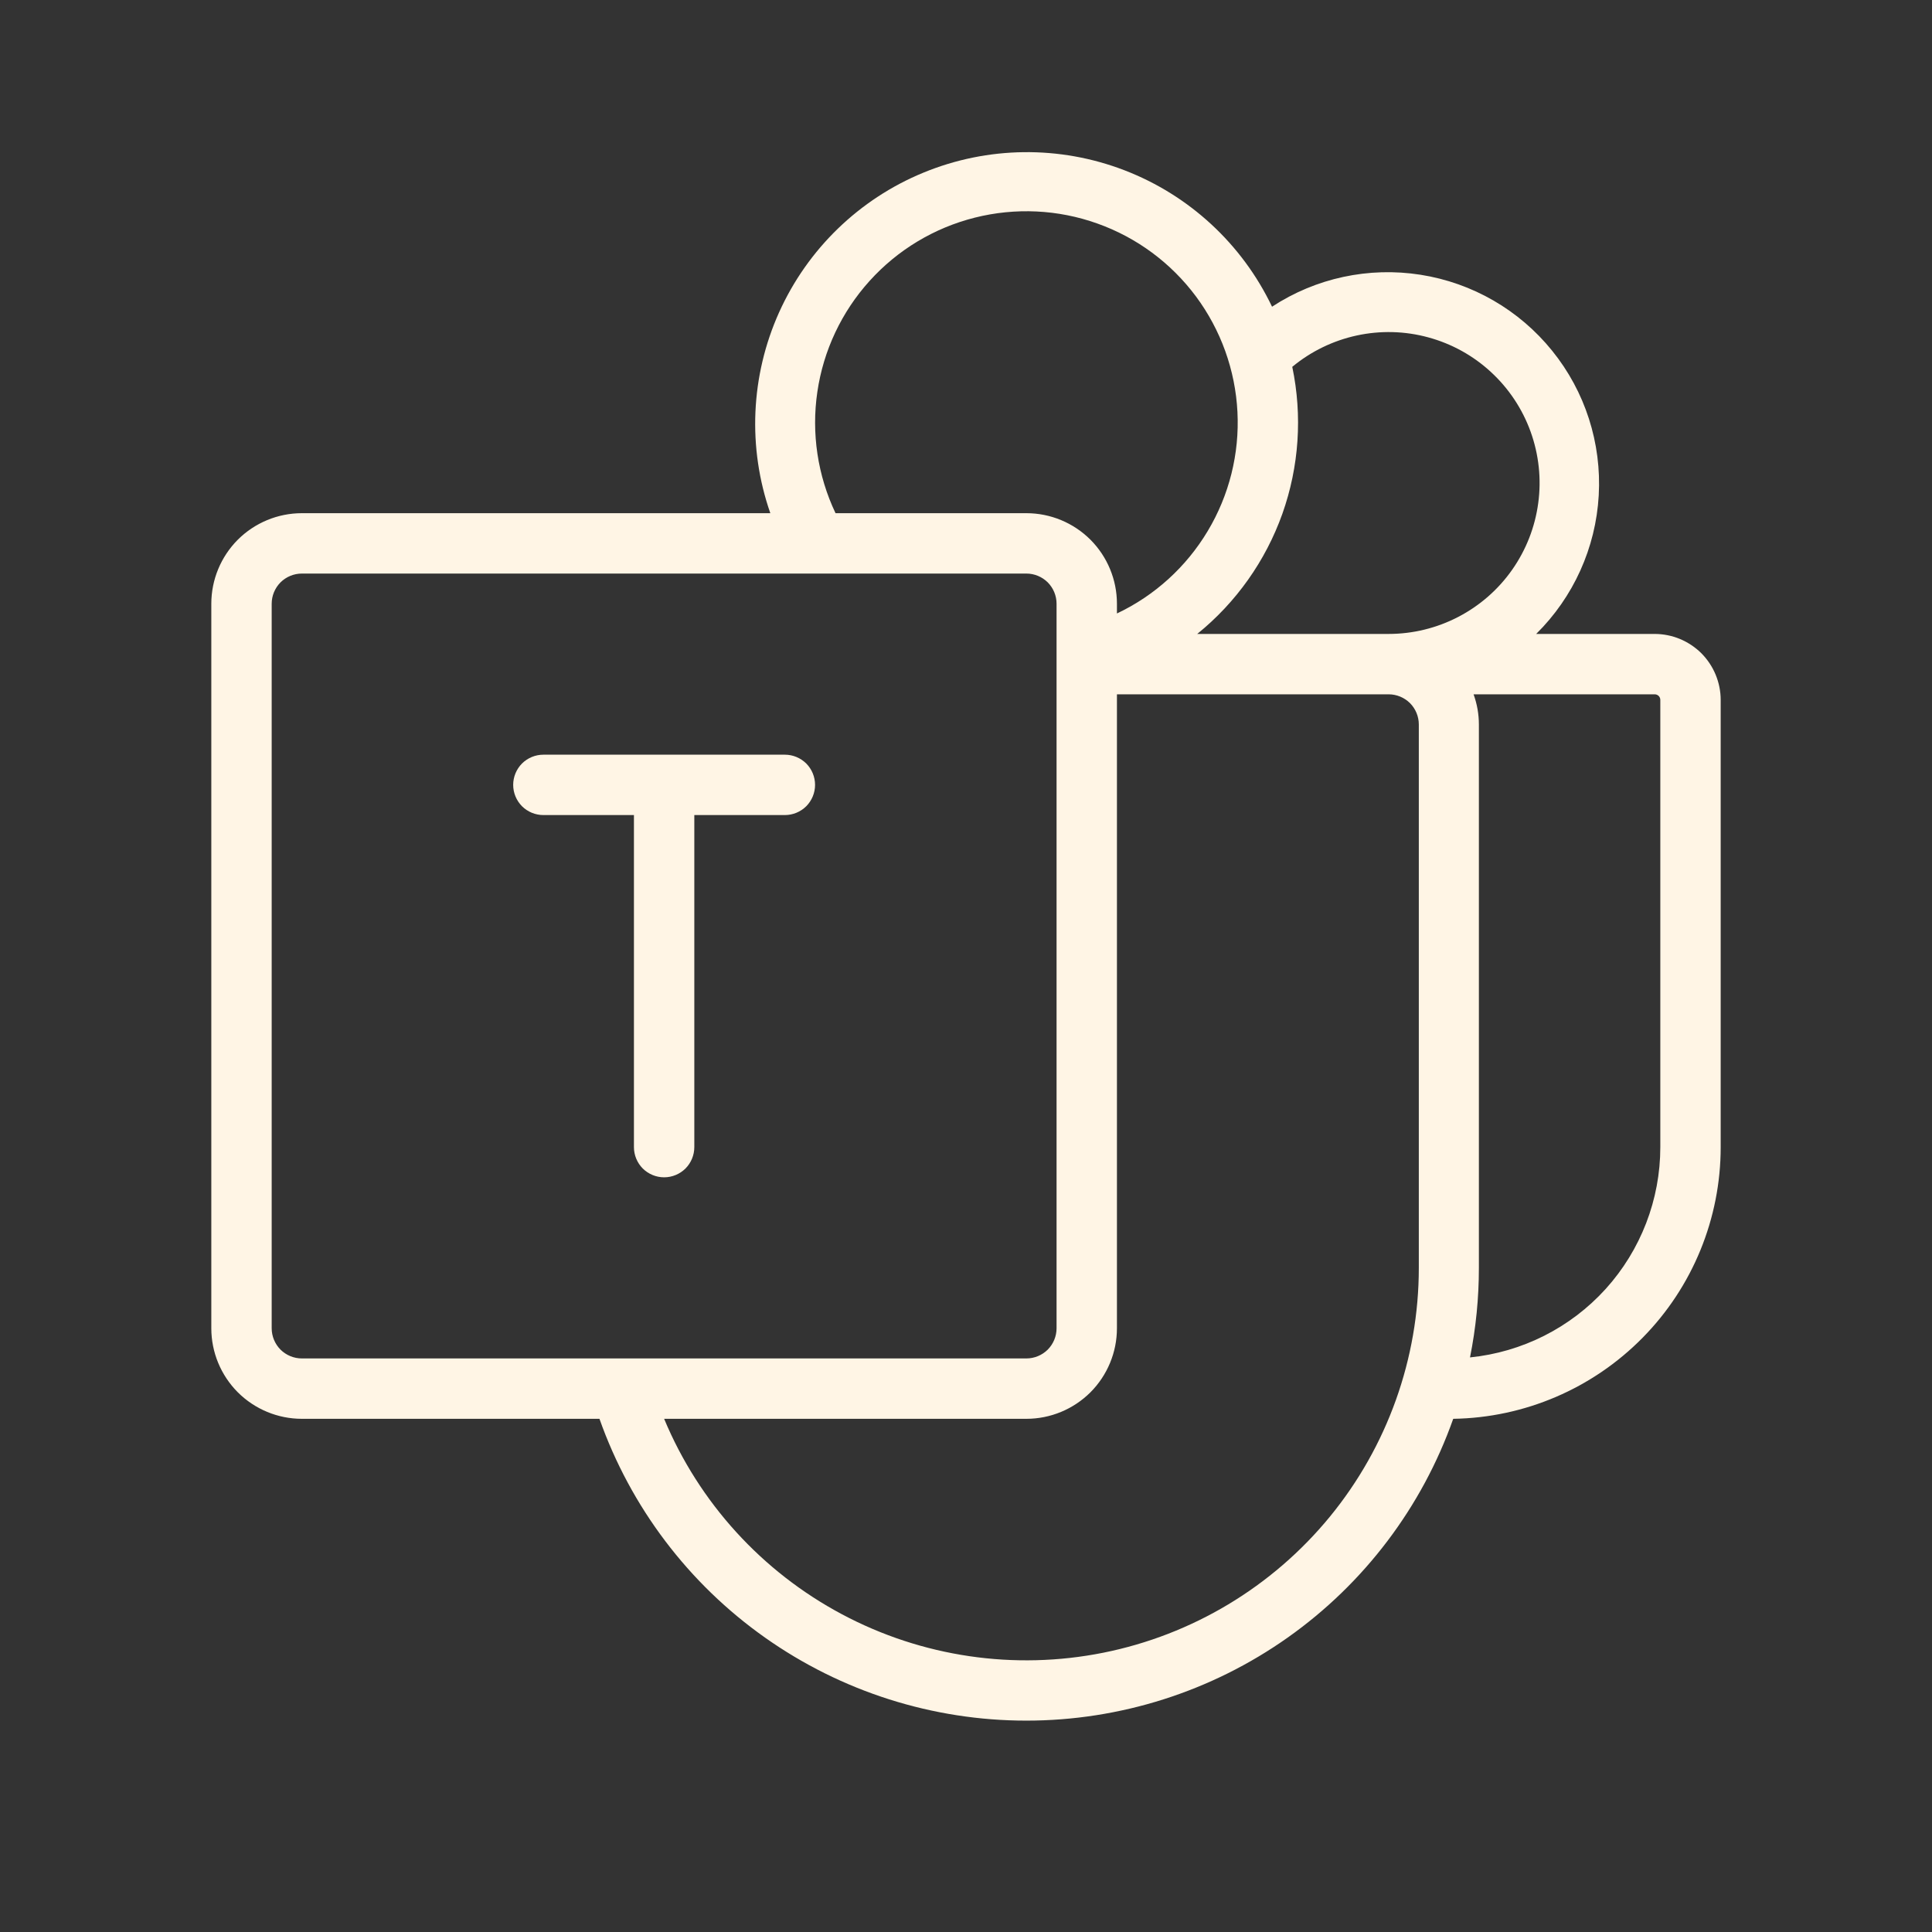 <svg width="32" height="32" viewBox="0 0 32 32" fill="none" xmlns="http://www.w3.org/2000/svg">
<rect x="0" y="0" width="32" height="32" fill="#333333" stroke="none"/>
<path d="M13.5 13C13.5 13.133 13.447 13.26 13.354 13.354C13.26 13.447 13.133 13.5 13 13.5H11.5V19C11.5 19.133 11.447 19.26 11.354 19.354C11.26 19.447 11.133 19.5 11 19.5C10.867 19.5 10.74 19.447 10.646 19.354C10.553 19.26 10.5 19.133 10.5 19V13.5H9C8.867 13.5 8.74 13.447 8.646 13.354C8.553 13.26 8.5 13.133 8.5 13C8.5 12.867 8.553 12.74 8.646 12.646C8.74 12.553 8.867 12.5 9 12.5H13C13.133 12.5 13.26 12.553 13.354 12.646C13.447 12.74 13.5 12.867 13.5 13ZM28.5 11.592V19C28.5 20.181 28.036 21.316 27.207 22.157C26.378 22.999 25.251 23.482 24.07 23.5C23.553 24.962 22.595 26.228 21.329 27.123C20.063 28.018 18.55 28.499 16.999 28.499C15.449 28.499 13.936 28.018 12.67 27.123C11.403 26.228 10.446 24.962 9.929 23.5H5C4.602 23.5 4.221 23.342 3.939 23.061C3.658 22.779 3.5 22.398 3.5 22V10C3.5 9.602 3.658 9.221 3.939 8.939C4.221 8.658 4.602 8.5 5 8.5H12.759C12.38 7.414 12.432 6.224 12.904 5.174C13.376 4.125 14.232 3.296 15.296 2.859C16.36 2.421 17.551 2.407 18.624 2.82C19.698 3.233 20.573 4.042 21.069 5.08C21.795 4.604 22.672 4.416 23.53 4.551C24.387 4.686 25.164 5.134 25.709 5.81C26.255 6.485 26.529 7.339 26.48 8.206C26.431 9.073 26.062 9.89 25.444 10.5H27.405C27.549 10.5 27.691 10.528 27.824 10.583C27.956 10.638 28.077 10.718 28.179 10.819C28.28 10.921 28.361 11.041 28.416 11.174C28.471 11.307 28.5 11.449 28.5 11.592ZM21.404 6.076C21.574 6.887 21.517 7.729 21.24 8.51C20.962 9.29 20.474 9.979 19.83 10.5H23C23.401 10.5 23.797 10.403 24.153 10.218C24.509 10.033 24.816 9.765 25.046 9.437C25.277 9.108 25.425 8.729 25.478 8.332C25.532 7.934 25.488 7.529 25.352 7.151C25.216 6.774 24.991 6.435 24.696 6.163C24.401 5.89 24.044 5.693 23.657 5.588C23.27 5.482 22.863 5.472 22.471 5.557C22.079 5.642 21.713 5.82 21.404 6.076ZM13.839 8.5H17C17.398 8.5 17.779 8.658 18.061 8.939C18.342 9.221 18.5 9.602 18.5 10V10.161C19.126 9.865 19.649 9.389 20.004 8.795C20.36 8.201 20.531 7.515 20.496 6.823C20.461 6.132 20.222 5.466 19.809 4.91C19.396 4.355 18.828 3.934 18.175 3.702C17.523 3.469 16.817 3.436 16.145 3.605C15.474 3.774 14.868 4.138 14.404 4.652C13.94 5.165 13.638 5.805 13.538 6.49C13.437 7.175 13.542 7.875 13.839 8.5ZM5 22.5H17C17.133 22.5 17.26 22.447 17.354 22.354C17.447 22.26 17.5 22.133 17.5 22V10C17.5 9.867 17.447 9.74 17.354 9.646C17.26 9.553 17.133 9.5 17 9.5H5C4.867 9.5 4.74 9.553 4.646 9.646C4.553 9.74 4.5 9.867 4.5 10V22C4.5 22.133 4.553 22.26 4.646 22.354C4.74 22.447 4.867 22.5 5 22.5ZM23.5 21V12C23.5 11.867 23.447 11.74 23.354 11.646C23.26 11.553 23.133 11.5 23 11.5H18.5V22C18.5 22.398 18.342 22.779 18.061 23.061C17.779 23.342 17.398 23.5 17 23.5H11C11.578 24.887 12.619 26.031 13.945 26.737C15.271 27.444 16.801 27.669 18.275 27.374C19.748 27.079 21.074 26.283 22.027 25.121C22.979 23.959 23.5 22.503 23.5 21ZM27.5 11.592C27.5 11.568 27.49 11.544 27.473 11.527C27.456 11.51 27.432 11.5 27.407 11.5H24.407C24.465 11.66 24.495 11.829 24.495 12V21C24.495 21.498 24.446 21.994 24.348 22.483C25.211 22.396 26.012 21.992 26.595 21.349C27.177 20.705 27.5 19.868 27.5 19V11.592Z" fill="#FFF5E5"/>
</svg>
